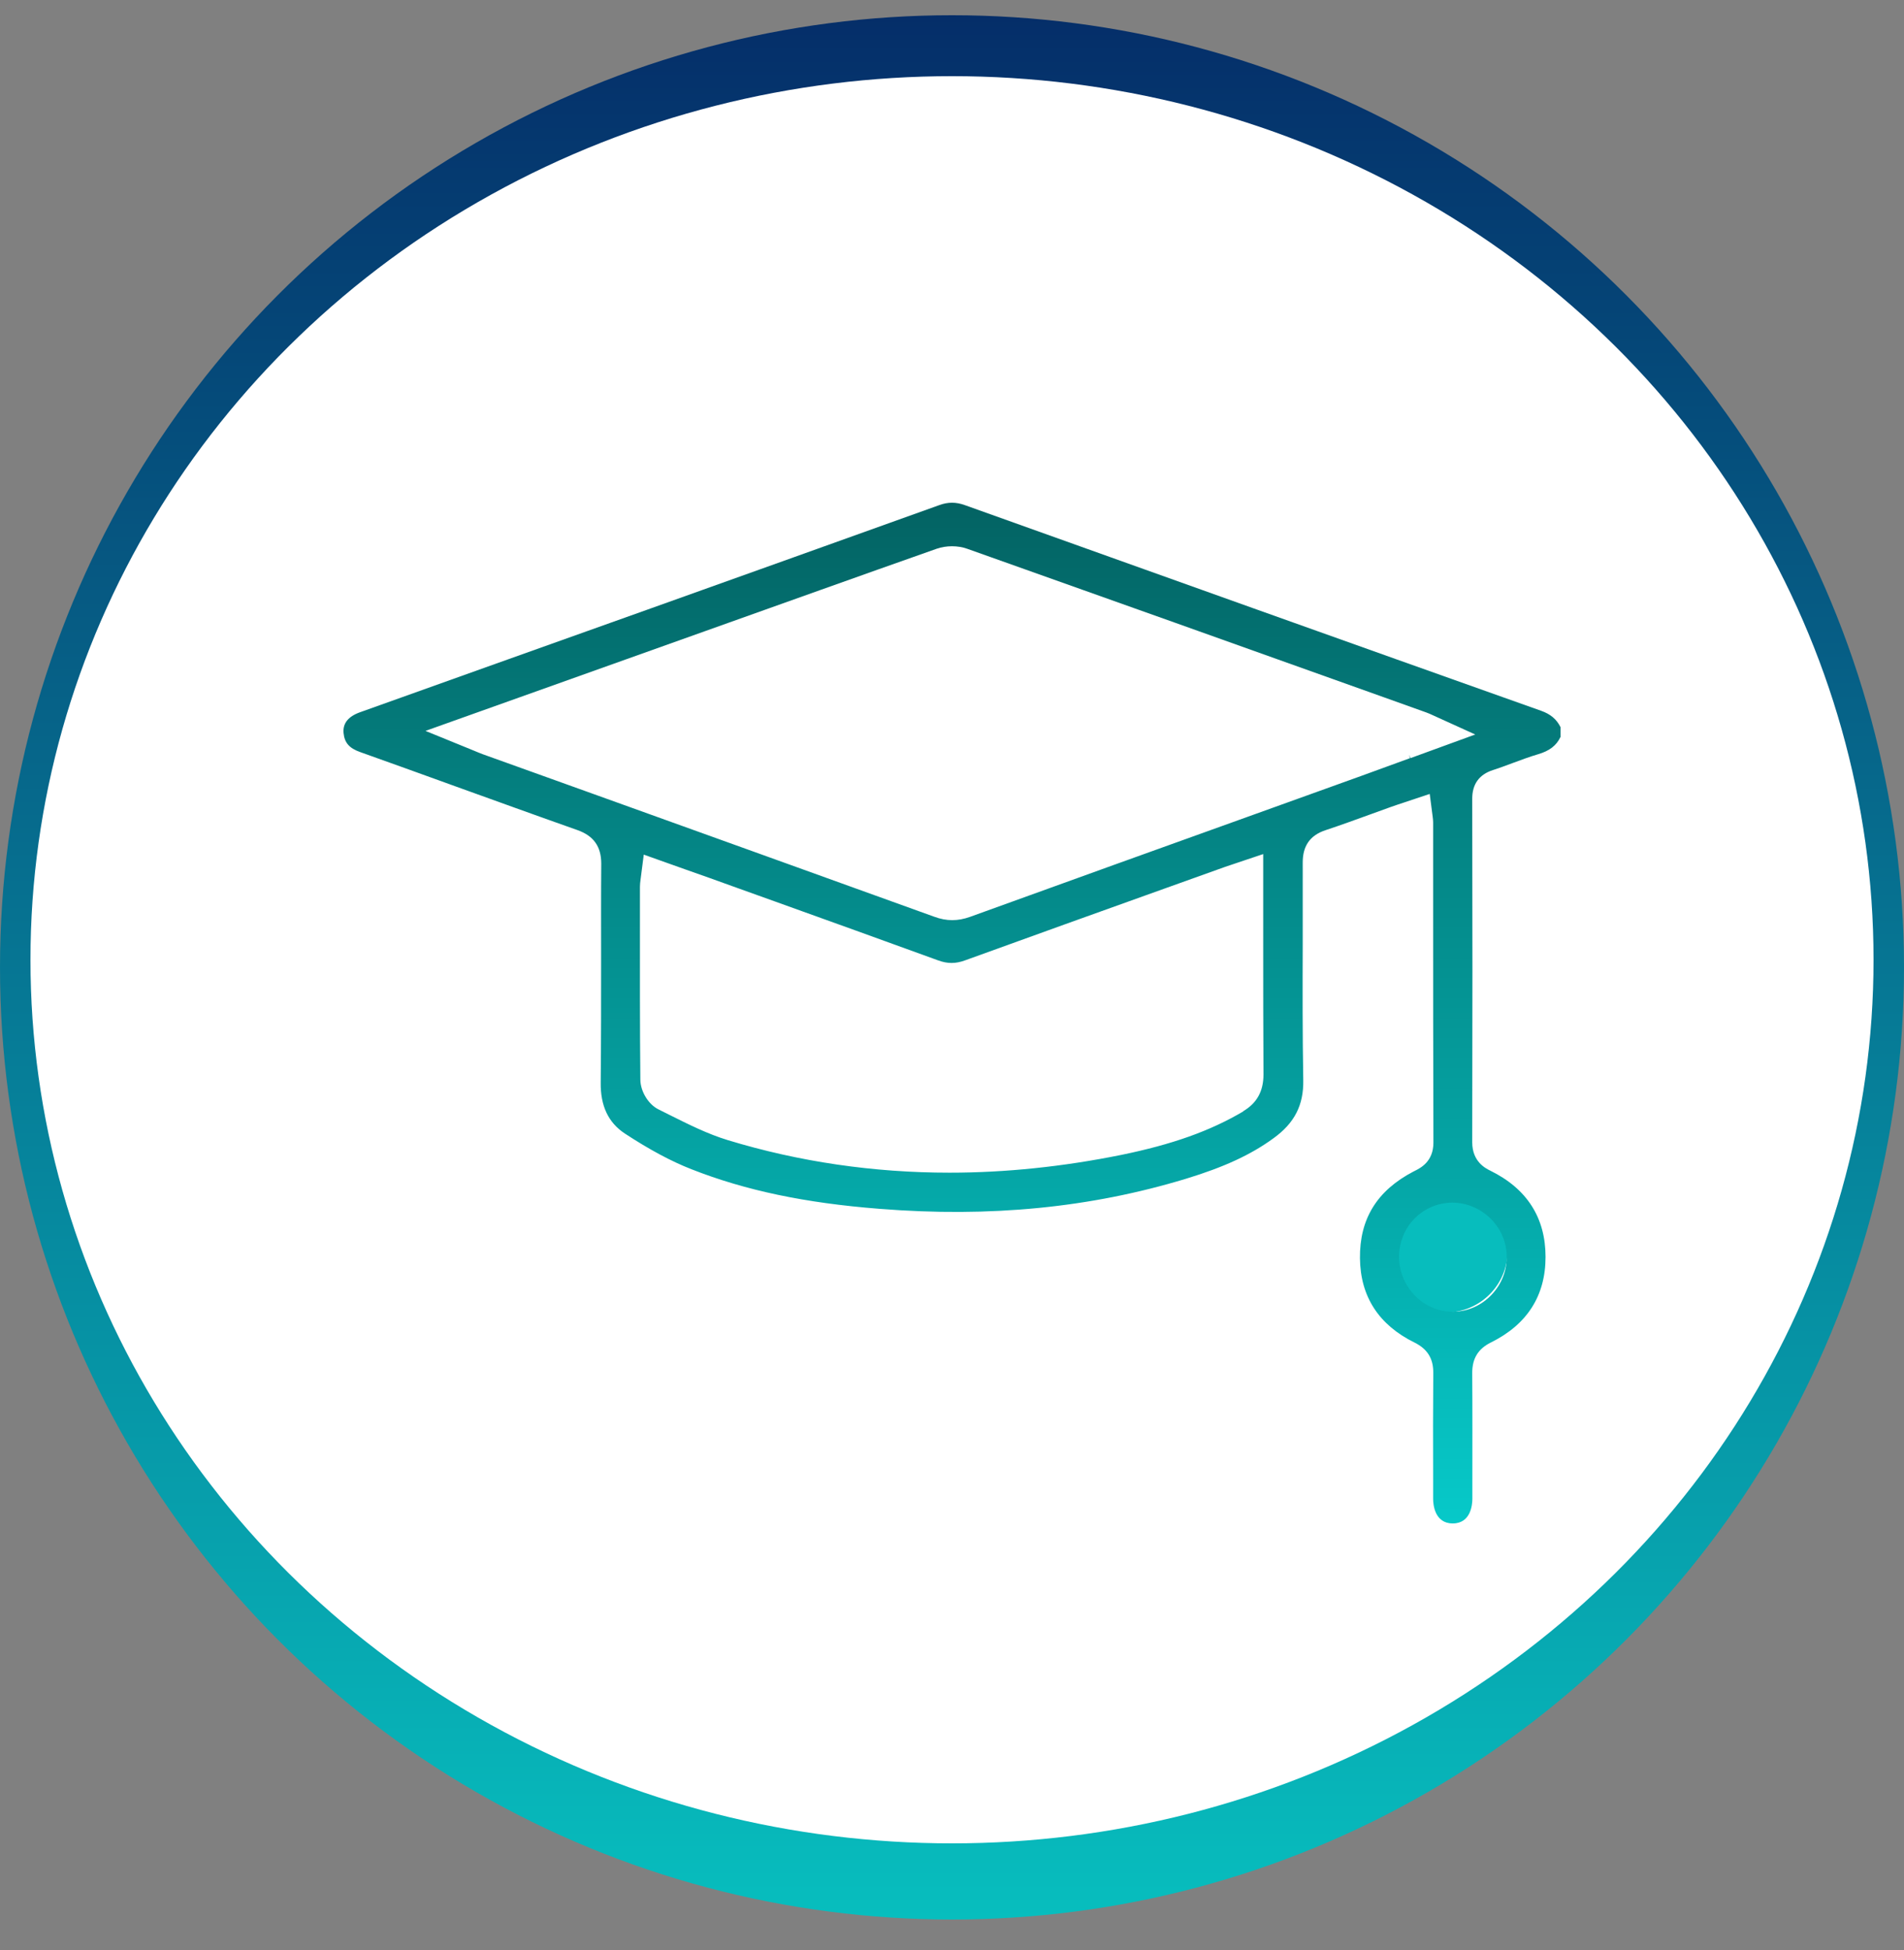 <svg width="125" height="128" viewBox="0 0 125 128" fill="none" xmlns="http://www.w3.org/2000/svg">
<rect x="0" y="0" width="125" height="128" fill="#808080" stroke="none"/>
<circle cx="62.5" cy="63.5" r="62.5" fill="url(#paint0_linear_56173_63417)"/>
<ellipse cx="62.5" cy="63" rx="60.5" ry="58" fill="white"/>
<ellipse cx="94.924" cy="82.109" rx="4.053" ry="4.044" fill="#07BDBD"/>
<path d="M102.451 48.394V47.733C102.191 47.208 101.789 46.873 101.172 46.655C88.549 42.174 75.945 37.665 63.34 33.156C62.758 32.948 62.24 32.948 61.667 33.156C55.271 35.456 48.866 37.737 42.47 40.028L32.316 43.65C29.418 44.682 26.528 45.714 23.63 46.755C22.852 47.036 22.494 47.488 22.556 48.122C22.619 48.756 22.932 49.118 23.657 49.371C25.616 50.069 27.575 50.775 29.525 51.481L29.597 51.508C32.37 52.504 35.134 53.509 37.907 54.487C38.981 54.867 39.473 55.573 39.473 56.696C39.455 58.769 39.464 60.852 39.464 62.925C39.464 65.596 39.464 68.348 39.437 71.064C39.419 72.594 39.938 73.69 41.02 74.405C42.622 75.455 44.053 76.225 45.395 76.75C48.937 78.144 52.864 78.968 57.731 79.348C65.013 79.928 71.597 79.276 77.859 77.375C80.355 76.614 82.126 75.799 83.611 74.713C84.989 73.717 85.588 72.54 85.561 70.91C85.508 67.913 85.516 64.89 85.525 61.974V61.793C85.525 60.064 85.525 58.344 85.525 56.614C85.525 55.519 86.009 54.831 87.019 54.496C88.004 54.17 88.996 53.808 89.945 53.464C90.392 53.301 90.839 53.138 91.296 52.975C91.582 52.875 91.868 52.776 92.154 52.685L93.863 52.115L94.06 53.636C94.078 53.781 94.087 53.88 94.087 53.98V58.787C94.087 64.192 94.087 69.597 94.105 75.003C94.105 76.234 93.281 76.659 92.879 76.859L92.789 76.904C90.401 78.153 89.256 80.009 89.283 82.59C89.309 85.107 90.517 86.972 92.87 88.13C93.711 88.547 94.105 89.181 94.096 90.113C94.078 92.413 94.078 94.722 94.087 97.021V98.379C94.087 98.76 94.185 100 95.375 100C96.565 100 96.663 98.76 96.663 98.379V97.429C96.663 95.029 96.672 92.549 96.654 90.113C96.654 89.172 97.039 88.538 97.88 88.121C100.259 86.945 101.467 85.052 101.467 82.508C101.467 79.937 100.25 78.026 97.835 76.841C97.54 76.696 96.654 76.261 96.654 74.984C96.672 67.57 96.672 59.982 96.654 52.423C96.654 51.472 97.11 50.838 98.014 50.548C98.443 50.413 98.864 50.25 99.284 50.096C99.848 49.888 100.402 49.679 100.984 49.507C101.726 49.29 102.182 48.937 102.442 48.385L102.451 48.394ZM81.634 72.947C79.442 74.242 76.973 75.12 73.619 75.808C69.817 76.578 66.024 76.976 62.338 76.976C57.346 76.976 52.453 76.261 47.783 74.84C46.441 74.432 45.189 73.798 43.972 73.192L43.23 72.821C42.568 72.495 42.049 71.644 42.04 70.874C42.004 67.307 42.013 63.685 42.013 60.182V58.199C42.013 58.045 42.031 57.9 42.058 57.701L42.264 56.098L45.037 57.085C46.066 57.447 47.068 57.8 48.061 58.163L50.861 59.168C54.43 60.453 57.999 61.73 61.569 63.033C62.204 63.269 62.741 63.269 63.376 63.033C67.75 61.449 72.125 59.874 76.508 58.307L80.426 56.904C80.614 56.841 80.802 56.777 81.017 56.705L82.931 56.062V61.766C82.931 64.636 82.931 67.615 82.949 70.53C82.949 71.626 82.52 72.413 81.607 72.947H81.634ZM98.917 82.409C98.944 83.368 98.595 84.283 97.924 84.989C97.262 85.686 96.386 86.084 95.437 86.103H95.366C94.453 86.103 93.586 85.74 92.924 85.079C92.244 84.4 91.85 83.468 91.85 82.508C91.85 80.534 93.38 78.968 95.33 78.941C97.253 78.941 98.864 80.498 98.917 82.4V82.409ZM92.593 49.761L92.521 49.544L92.557 49.77C91.457 50.168 90.392 50.557 89.327 50.947L82.457 53.419C76.204 55.664 69.942 57.918 63.689 60.182C63.286 60.327 62.902 60.399 62.517 60.399C62.132 60.399 61.739 60.327 61.327 60.173C53.759 57.438 46.191 54.722 38.623 51.997L31.69 49.507C31.493 49.435 31.305 49.353 31.064 49.254L27.933 47.977L46.307 41.422C51.362 39.621 56.416 37.81 61.479 36.026C62.114 35.8 62.893 35.8 63.51 36.026C72.617 39.258 81.724 42.509 90.821 45.759L93.63 46.764C93.764 46.809 93.899 46.873 94.078 46.954L96.851 48.213L92.584 49.77L92.593 49.761Z" fill="url(#paint1_linear_56173_63417)"/>
<defs>
<linearGradient id="paint0_linear_56173_63417" x1="62.5" y1="1" x2="62.5" y2="126" gradientUnits="userSpaceOnUse">
<stop stop-color="#052E69"/>
<stop offset="1" stop-color="#07BEBE"/>
</linearGradient>
<linearGradient id="paint1_linear_56173_63417" x1="62.5" y1="33" x2="62.5" y2="100" gradientUnits="userSpaceOnUse">
<stop stop-color="#036363"/>
<stop offset="1" stop-color="#06C9C9"/>
</linearGradient>
</defs>
</svg>
